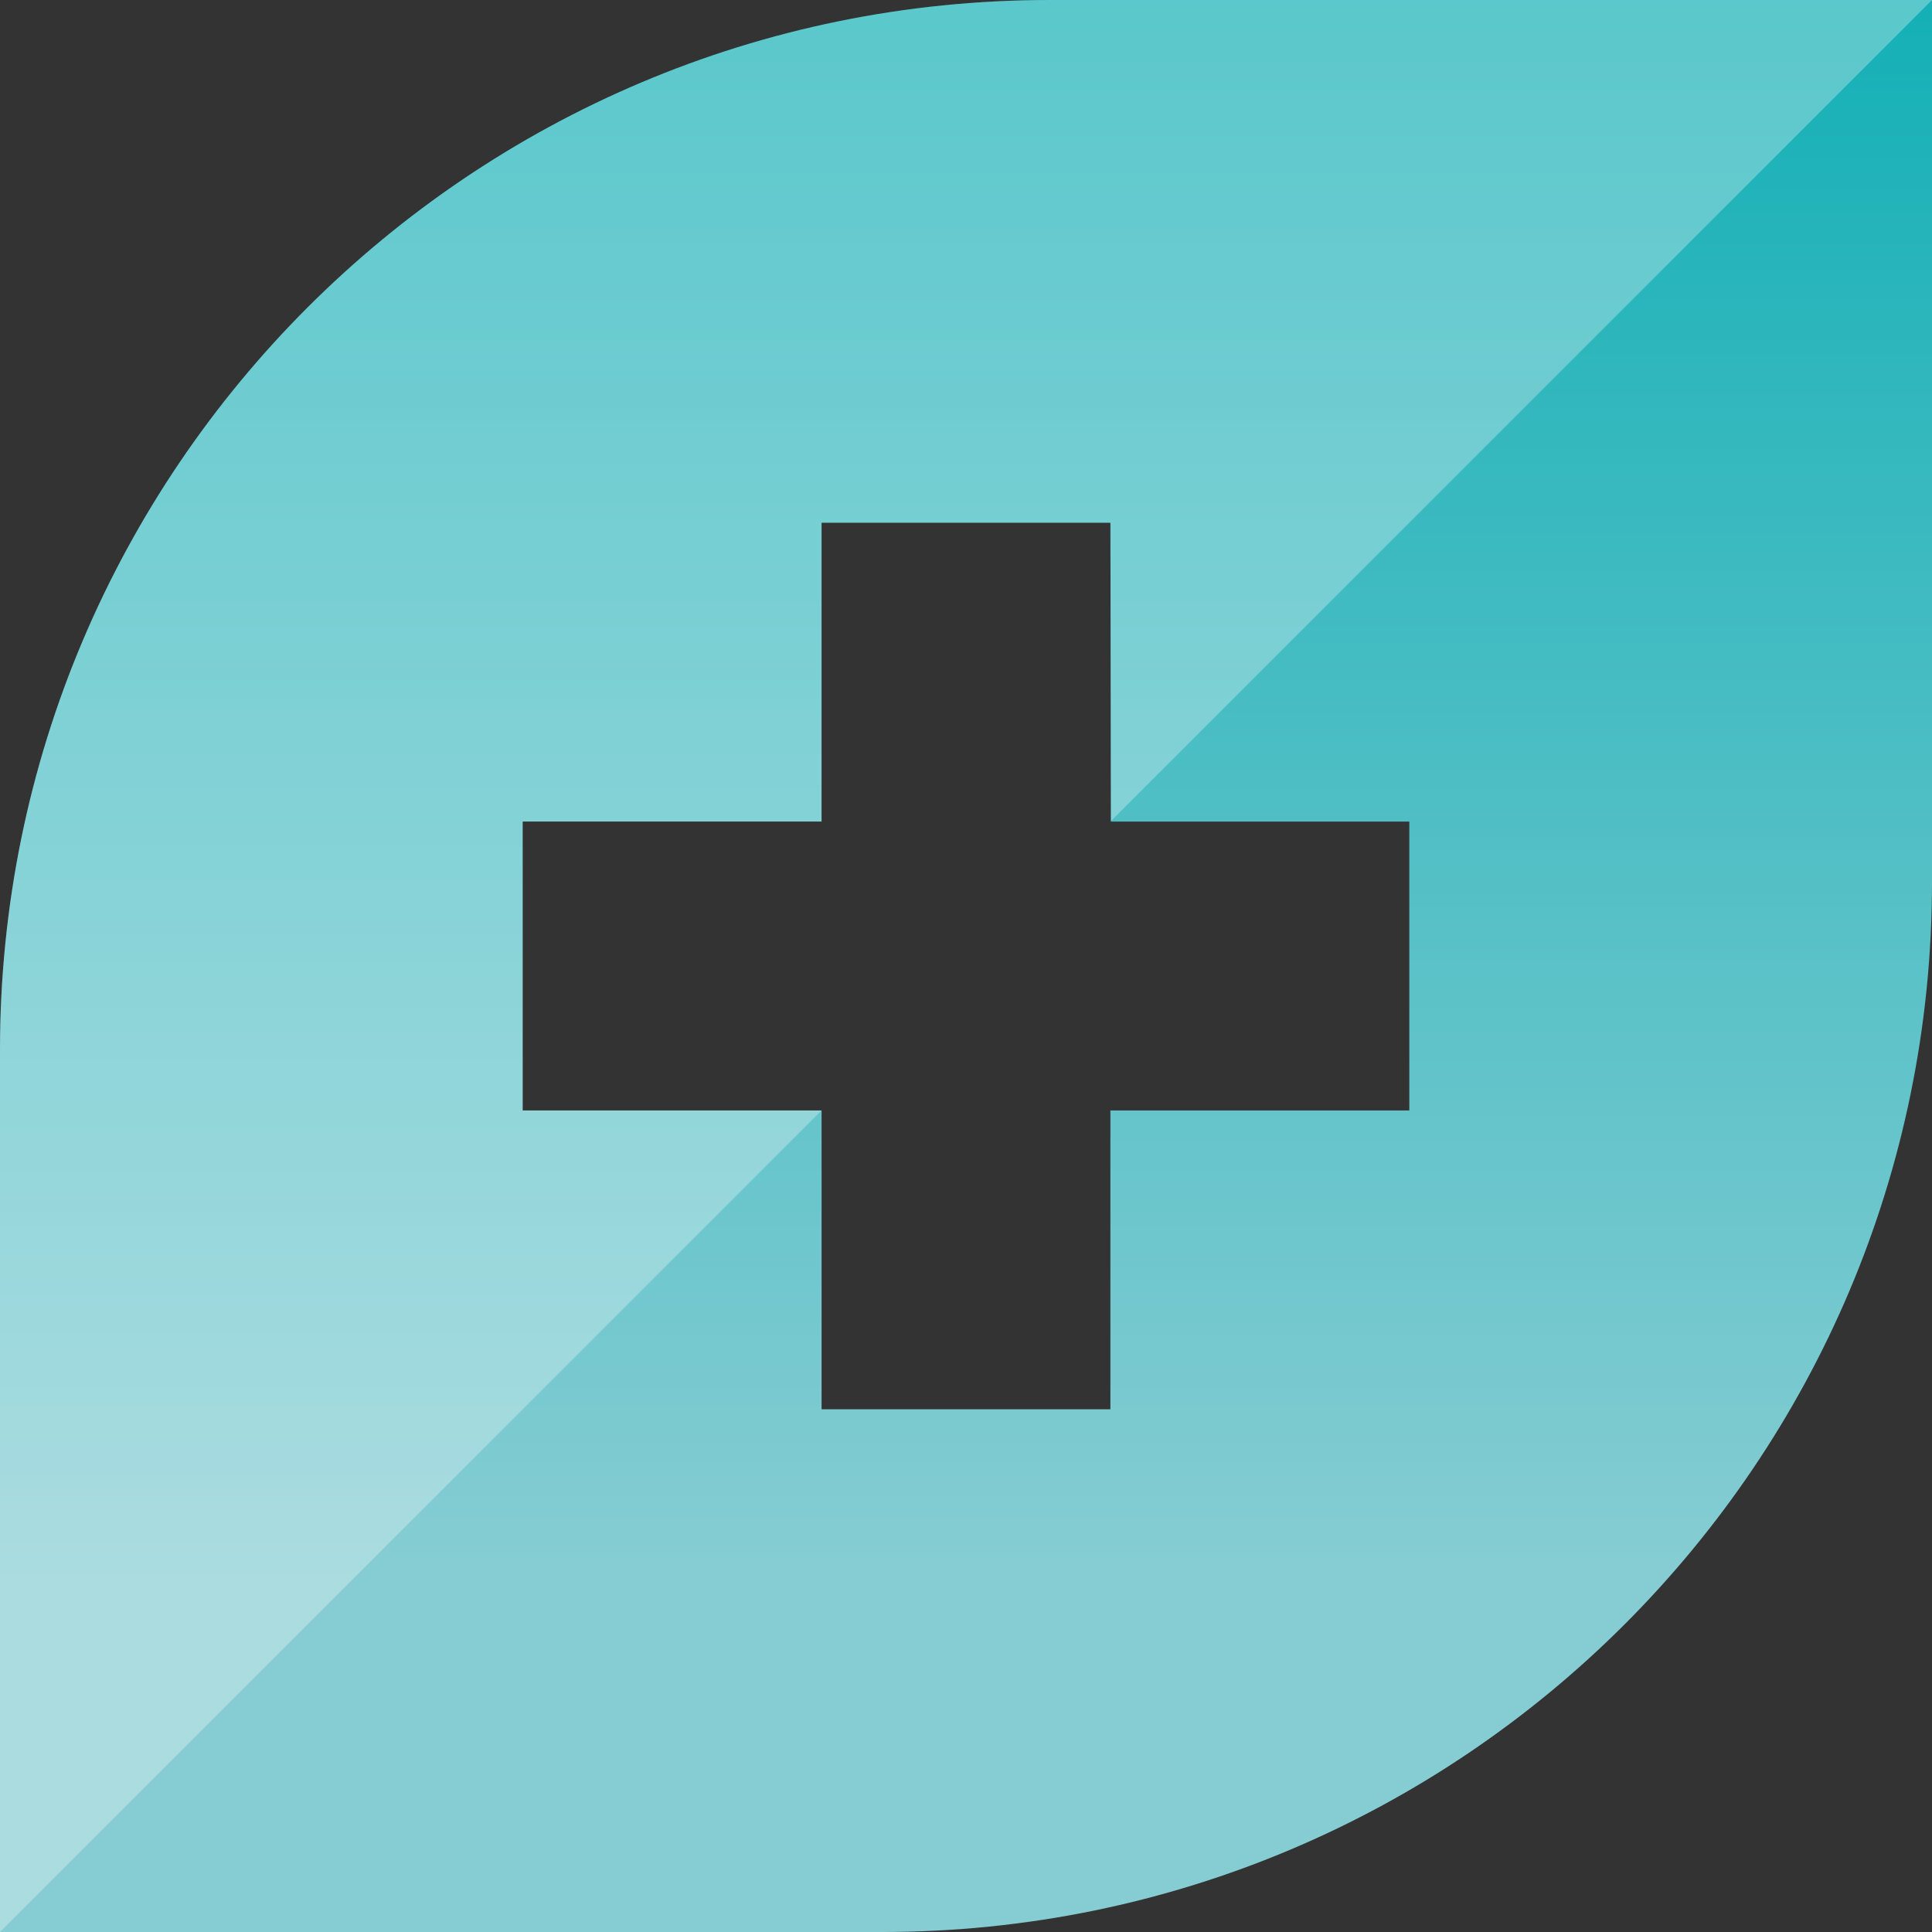 <svg xmlns="http://www.w3.org/2000/svg" width="72" height="72" viewBox="0 0 72 72"><rect x="0" y="0" width="72" height="72" fill="#333333" stroke="none"/><linearGradient id="a" gradientUnits="userSpaceOnUse" x1="36" y1="0" x2="36" y2="72"><stop offset="0" stop-color="#14b0b6"/><stop offset=".817" stop-color="#86cdd3"/></linearGradient><path fill="url(#a)" d="M39.127 0C17.517 0 0 17.518 0 39.127V72h32.873C54.481 72 72 54.482 72 32.874V0H39.127zm13.394 41.383h-11.14V52.52H30.618V41.383H19.478V30.617h11.139V19.48h10.765l.018 11.138h11.121v10.766z"/><path opacity=".3" fill="#FFF" d="M0 39.127V72l30.617-30.617H19.478V30.617h11.139V19.48h10.765L41.4 30.6 72 0H39.127C17.517 0 0 17.518 0 39.127z"/></svg>